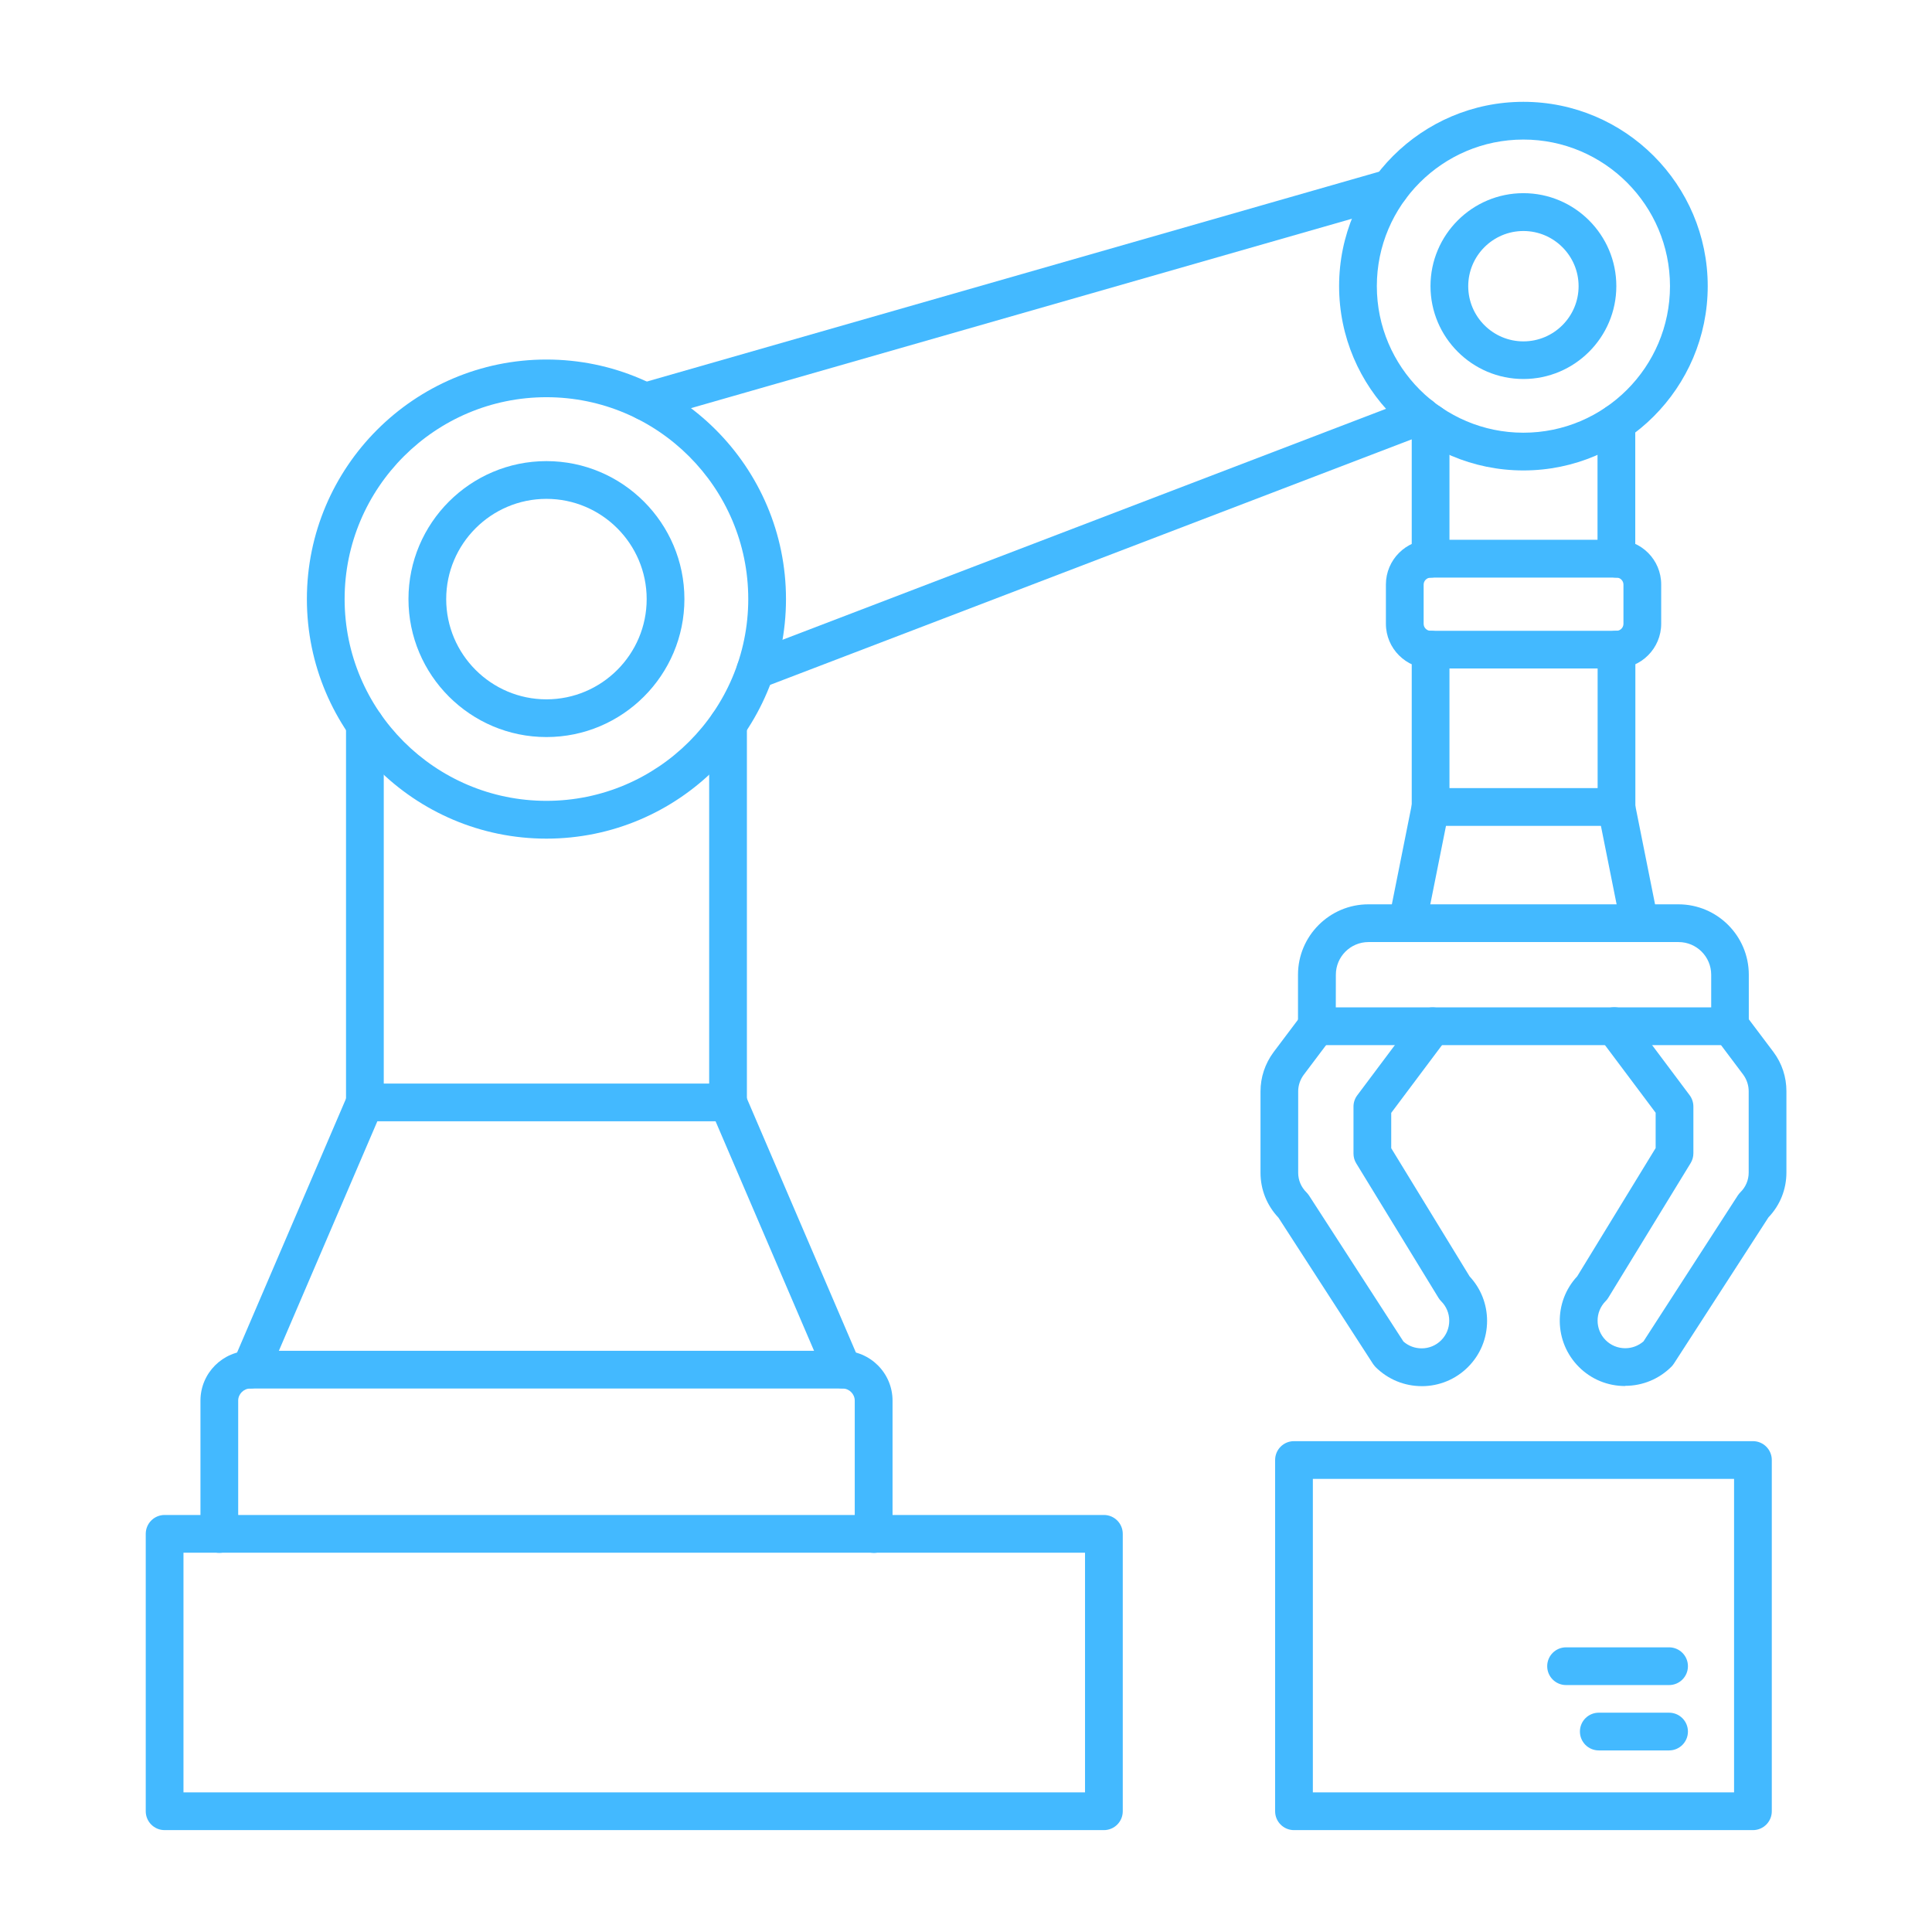 <svg xmlns="http://www.w3.org/2000/svg" width="128pt" height="128pt" viewBox="0 0 128 128"><path d="m16.578 91.988c-0.164 0-0.336-0.035-0.488-0.102-0.637-0.27-0.93-1.004-0.656-1.641l7.594-17.699c0.27-0.637 1.004-0.93 1.641-0.656 0.637 0.27 0.93 1.004 0.656 1.641l-7.594 17.699c-0.203 0.477-0.664 0.762-1.148 0.762zm39.246 0c-0.484 0-0.945-0.285-1.148-0.762l-7.594-17.699c-0.273-0.637 0.02-1.371 0.656-1.641 0.637-0.273 1.371 0.02 1.645 0.656l7.594 17.699c0.27 0.637-0.02 1.371-0.656 1.641-0.16 0.07-0.328 0.102-0.488 0.102z" fill="#43b9ff" fill-rule="evenodd"></path><path d="m36.203 26.316c-7.375 0-13.371 6-13.371 13.371 0 7.375 5.996 13.371 13.371 13.371s13.371-6 13.371-13.371c0-7.375-5.996-13.371-13.371-13.371zm0 29.246c-8.75 0-15.871-7.121-15.871-15.871s7.121-15.871 15.871-15.871c8.754 0 15.871 7.121 15.871 15.871s-7.121 15.871-15.871 15.871z" fill="#43b9ff" fill-rule="evenodd"></path><path d="m36.203 33.051c-3.66 0-6.641 2.981-6.641 6.641s2.981 6.641 6.641 6.641 6.641-2.981 6.641-6.641-2.981-6.641-6.641-6.641zm0 15.781c-5.039 0-9.141-4.102-9.141-9.141 0-5.039 4.102-9.141 9.141-9.141s9.141 4.102 9.141 9.141c0 5.039-4.102 9.141-9.141 9.141z" fill="#43b9ff" fill-rule="evenodd"></path><path d="m100.93 9.246c-5.356 0-9.711 4.356-9.711 9.711s4.356 9.711 9.711 9.711c5.356 0 9.711-4.356 9.711-9.711s-4.356-9.711-9.711-9.711zm0 21.922c-6.731 0-12.211-5.481-12.211-12.211 0-6.734 5.481-12.211 12.211-12.211 6.734 0 12.211 5.481 12.211 12.211 0 6.734-5.477 12.211-12.211 12.211z" fill="#43b9ff" fill-rule="evenodd"></path><path d="m100.93 15.305c-2.016 0-3.656 1.641-3.656 3.656 0 2.016 1.641 3.656 3.656 3.656s3.656-1.641 3.656-3.656c0-2.016-1.641-3.656-3.656-3.656zm0 9.805c-3.394 0-6.156-2.762-6.156-6.156s2.762-6.156 6.156-6.156c3.394 0 6.156 2.762 6.156 6.156s-2.762 6.156-6.156 6.156z" fill="#43b9ff" fill-rule="evenodd"></path><path d="m42.754 27.859c-0.547 0-1.047-0.355-1.199-0.906-0.191-0.664 0.195-1.355 0.855-1.547l49.344-14.141c0.664-0.191 1.355 0.195 1.547 0.855 0.191 0.664-0.195 1.355-0.855 1.547l-49.344 14.141c-0.113 0.035-0.23 0.051-0.344 0.051zm7.289 17.805c-0.5 0-0.977-0.305-1.164-0.805-0.246-0.645 0.074-1.363 0.719-1.613l44.086-16.871c0.645-0.246 1.363 0.074 1.613 0.719s-0.074 1.363-0.719 1.613l-44.086 16.871c-0.148 0.055-0.301 0.086-0.449 0.086z" fill="#43b9ff" fill-rule="evenodd"></path><path d="m57.879 102.88c-0.691 0-1.25-0.559-1.25-1.25v-8.836c0-0.434-0.363-0.801-0.801-0.801h-39.246c-0.434 0-0.801 0.363-0.801 0.801v8.836c0 0.691-0.559 1.25-1.25 1.25s-1.25-0.559-1.25-1.25v-8.836c0-1.82 1.48-3.301 3.301-3.301h39.25c1.82 0 3.301 1.48 3.301 3.305v8.836c0 0.691-0.559 1.25-1.25 1.25z" fill="#43b9ff" fill-rule="evenodd"></path><path d="m94.781 38.27c-0.691 0-1.25-0.559-1.25-1.25v-8.996c0-0.691 0.559-1.25 1.25-1.25s1.25 0.559 1.25 1.25v8.996c0 0.691-0.559 1.25-1.25 1.25zm12.309 0c-0.691 0-1.25-0.559-1.25-1.25v-8.996c0-0.691 0.559-1.25 1.25-1.25s1.25 0.559 1.25 1.25v8.996c0 0.691-0.559 1.25-1.25 1.25zm0 16.445h-12.309c-0.691 0-1.25-0.559-1.25-1.25v-10.426c0-0.691 0.559-1.25 1.25-1.25s1.25 0.559 1.25 1.25v9.176h9.816v-9.176c0-0.691 0.559-1.25 1.25-1.25s1.25 0.559 1.25 1.25v10.426c0 0.328-0.129 0.648-0.363 0.887-0.234 0.234-0.551 0.363-0.887 0.363z" fill="#43b9ff" fill-rule="evenodd"></path><path d="m108.63 62.41c-0.586 0-1.105-0.41-1.227-1.004l-1.539-7.695c-0.137-0.676 0.305-1.336 0.98-1.469 0.68-0.137 1.336 0.305 1.469 0.98l1.539 7.695c0.137 0.676-0.305 1.336-0.98 1.469-0.078 0.016-0.164 0.023-0.246 0.023zm-15.391 0c-0.078 0-0.16-0.012-0.246-0.023-0.676-0.137-1.113-0.797-0.98-1.469l1.539-7.695c0.137-0.676 0.797-1.113 1.469-0.98 0.676 0.137 1.113 0.797 0.98 1.469l-1.539 7.695c-0.121 0.594-0.641 1.004-1.227 1.004z" fill="#43b9ff" fill-rule="evenodd"></path><path d="m94.199 91.836c-1.156 0-2.246-0.449-3.066-1.266-0.059-0.066-0.113-0.129-0.164-0.203l-6.266-9.691c-0.766-0.809-1.191-1.859-1.191-2.977v-5.387c0-0.945 0.301-1.84 0.863-2.602l1.859-2.469c0.414-0.551 1.199-0.664 1.75-0.246 0.551 0.414 0.66 1.199 0.246 1.75l-1.859 2.469c-0.234 0.32-0.363 0.699-0.363 1.094v5.387c0 0.496 0.195 0.953 0.547 1.301 0.066 0.066 0.121 0.137 0.172 0.211l6.254 9.672c0.336 0.297 0.762 0.453 1.211 0.453 0.484 0 0.945-0.191 1.289-0.535s0.535-0.805 0.535-1.297c0-0.488-0.191-0.945-0.535-1.289-0.07-0.07-0.129-0.148-0.18-0.23l-5.449-8.91c-0.121-0.195-0.18-0.422-0.18-0.648v-3.106c0-0.27 0.086-0.535 0.25-0.75l3.988-5.324c0.414-0.551 1.195-0.664 1.75-0.25 0.551 0.414 0.664 1.199 0.25 1.75l-3.738 4.988v2.34l5.195 8.496c0.746 0.805 1.156 1.84 1.156 2.945 0 1.156-0.449 2.246-1.266 3.059-0.816 0.816-1.906 1.266-3.059 1.266z" fill="#43b9ff" fill-rule="evenodd"></path><path d="m109.84 89.68h0.004zm-2.176 2.148c-1.156 0-2.246-0.449-3.059-1.266-1.648-1.648-1.691-4.309-0.109-6.004l5.195-8.496v-2.34l-3.738-4.988c-0.414-0.551-0.301-1.336 0.25-1.75s1.336-0.301 1.75 0.25l3.988 5.324c0.16 0.215 0.25 0.48 0.25 0.75v3.106c0 0.23-0.066 0.453-0.184 0.648l-5.449 8.91c-0.051 0.086-0.109 0.16-0.18 0.23-0.711 0.715-0.711 1.871 0 2.586 0.344 0.344 0.805 0.535 1.297 0.535 0.449 0 0.871-0.16 1.211-0.453l6.25-9.672c0.051-0.074 0.105-0.145 0.172-0.211 0.352-0.344 0.547-0.809 0.547-1.301v-5.387c0-0.398-0.129-0.781-0.363-1.102l-1.855-2.469c-0.414-0.551-0.305-1.336 0.246-1.75 0.551-0.414 1.336-0.305 1.75 0.246l1.859 2.469c0.57 0.762 0.863 1.66 0.863 2.606v5.379c0 1.121-0.422 2.172-1.191 2.977l-6.266 9.691c-0.051 0.074-0.105 0.145-0.164 0.203-0.82 0.816-1.906 1.266-3.059 1.266z" fill="#43b9ff" fill-rule="evenodd"></path><path d="m88.5 66.742h24.871v-2.164c0-1.195-0.969-2.164-2.164-2.164h-20.539c-1.195 0-2.164 0.969-2.164 2.164zm26.121 2.5h-27.375c-0.691 0-1.25-0.559-1.25-1.25v-3.414c0-2.57 2.094-4.664 4.664-4.664h20.539c2.574 0 4.664 2.094 4.664 4.664v3.414c0 0.691-0.559 1.25-1.25 1.25z" fill="#43b9ff" fill-rule="evenodd"></path><path d="m94.781 38.27c-0.25 0-0.461 0.211-0.461 0.461v2.602c0 0.25 0.211 0.461 0.461 0.461h12.316c0.25 0 0.461-0.211 0.461-0.461v-2.606c0-0.25-0.211-0.461-0.461-0.461h-12.309zm12.309 6.019h-12.309c-1.629 0-2.961-1.324-2.961-2.961v-2.606c0-1.629 1.328-2.961 2.961-2.961h12.316c1.637 0 2.961 1.324 2.961 2.961v2.602c0 1.629-1.324 2.961-2.961 2.961z" fill="#43b9ff" fill-rule="evenodd"></path><path d="m12.156 118.75h59.73v-15.879h-59.73zm60.98 2.5h-62.23c-0.691 0-1.25-0.559-1.25-1.25v-18.379c0-0.691 0.559-1.25 1.25-1.25h62.23c0.691 0 1.25 0.559 1.25 1.25v18.379c0 0.691-0.559 1.25-1.25 1.25z" fill="#43b9ff" fill-rule="evenodd"></path><path d="m86.98 118.75h27.906v-20.77h-27.906zm29.156 2.5h-30.406c-0.691 0-1.25-0.559-1.25-1.25v-23.27c0-0.691 0.559-1.25 1.25-1.25h30.406c0.691 0 1.25 0.559 1.25 1.25v23.27c0 0.691-0.559 1.25-1.25 1.25z" fill="#43b9ff" fill-rule="evenodd"></path><path d="m110.58 115.97h-4.656c-0.691 0-1.25-0.559-1.25-1.25s0.559-1.25 1.25-1.25h4.656c0.691 0 1.25 0.559 1.25 1.25s-0.559 1.25-1.25 1.25z" fill="#43b9ff" fill-rule="evenodd"></path><path d="m110.58 111.64h-6.824c-0.691 0-1.25-0.559-1.25-1.25 0-0.691 0.559-1.25 1.25-1.25h6.824c0.691 0 1.25 0.559 1.25 1.25 0 0.691-0.559 1.25-1.25 1.25z" fill="#43b9ff" fill-rule="evenodd"></path><path d="m48.234 74.289h-24.059c-0.691 0-1.25-0.559-1.25-1.25v-25.039c0-0.691 0.559-1.25 1.25-1.25 0.691 0 1.25 0.559 1.25 1.25v23.789h21.559v-23.789c0-0.691 0.559-1.25 1.25-1.25s1.25 0.559 1.25 1.25v25.039c0 0.691-0.559 1.25-1.25 1.25z" fill="#43b9ff" fill-rule="evenodd"></path></svg>